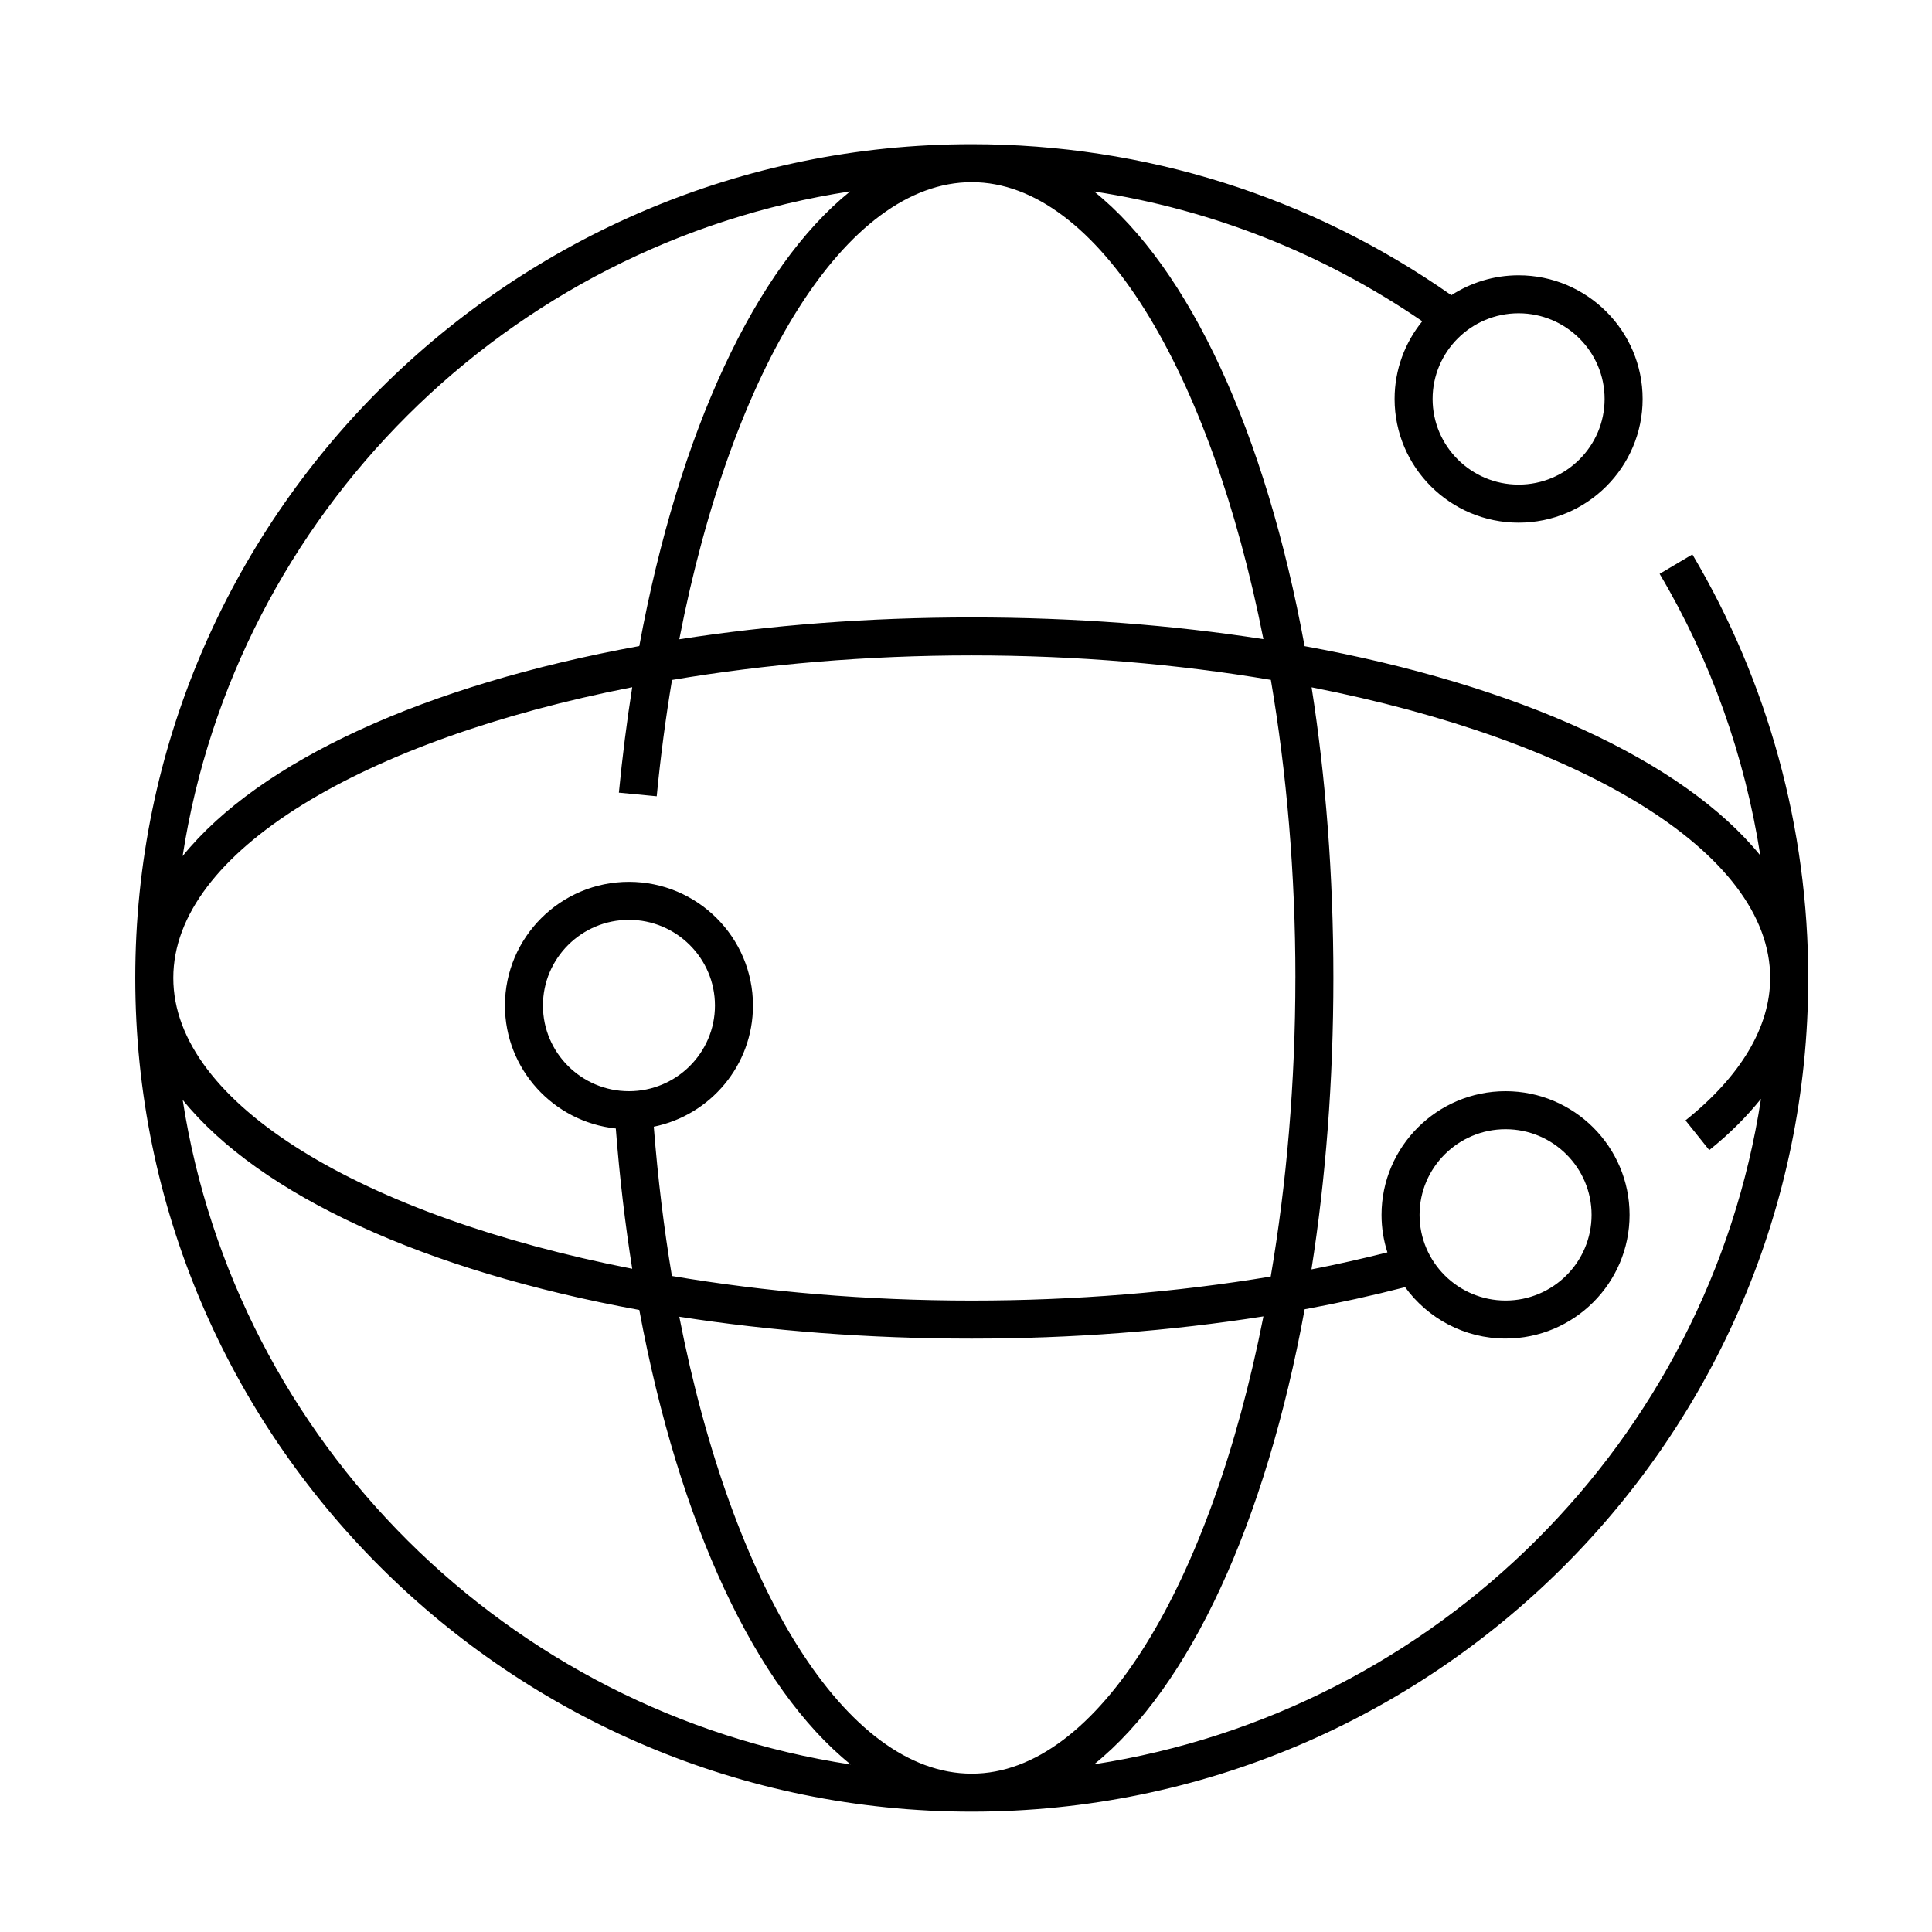 <?xml version="1.0" encoding="UTF-8"?>
<!-- Uploaded to: ICON Repo, www.iconrepo.com, Generator: ICON Repo Mixer Tools -->
<svg fill="#000000" width="800px" height="800px" version="1.1" viewBox="144 144 512 512" xmlns="http://www.w3.org/2000/svg">
 <path d="m592.49 290.93-8.672 5.141c13.621 22.973 22.582 48.344 26.684 74.633-20.461-25.148-64.25-45.168-120.77-55.465-10.348-56.449-30.484-100.15-55.785-120.49 31.16 4.762 60.703 16.414 86.969 34.387-4.578 5.633-7.336 12.797-7.336 20.598 0 18.07 14.746 32.777 32.863 32.777 18.129 0 32.867-14.707 32.867-32.777 0-18.07-14.746-32.777-32.867-32.777-6.57 0-12.676 1.949-17.82 5.273-37.363-26.172-81.215-40.02-127.1-40.02-122.23 0-221.68 99.121-221.68 220.95 0 121.83 99.441 220.95 221.68 220.95s221.68-99.121 221.68-220.95c0-39.531-10.613-78.34-30.703-112.23zm-23.254-41.203c0 12.516-10.223 22.703-22.793 22.703-12.566 0-22.789-10.184-22.789-22.703 0-12.52 10.223-22.703 22.789-22.703 12.57 0.008 22.793 10.188 22.793 22.703zm-90.418 63.656c-23.965-3.734-49.977-5.758-77.293-5.758-27.398 0-53.48 2.047-77.508 5.793 14.035-72.16 44.27-121.14 77.508-121.14 33.52 0 63.293 50.227 77.293 121.1zm8.473 89.773c0 27.816-2.344 54.562-6.531 79.145-25.035 4.168-51.844 6.367-79.242 6.367-27.926 0-54.785-2.336-79.457-6.519-2.109-12.609-3.723-25.852-4.801-39.559 14.984-3.047 26.289-16.289 26.289-32.113 0-18.07-14.746-32.777-32.867-32.777s-32.867 14.707-32.867 32.777c0 16.895 12.891 30.844 29.383 32.586 0.996 12.855 2.457 25.281 4.348 37.176-71.18-13.949-121.62-43.637-121.62-77.082 0-33.422 50.445-63.098 121.62-77.039-1.422 9.02-2.609 18.344-3.535 27.945l10.027 0.961c1.023-10.629 2.398-20.906 4.051-30.824 24.672-4.176 51.52-6.508 79.438-6.508 27.855 0 54.645 2.324 79.266 6.484 4.172 24.539 6.504 51.23 6.504 78.98zm-8.465 89.703c-13.988 70.918-43.766 121.18-77.309 121.18-33.367 0-63.484-49.305-77.496-121.09 24.023 3.754 50.105 5.801 77.496 5.801 26.625-0.004 52.766-2.019 77.309-5.891zm-190.94-82.383c0-12.516 10.223-22.703 22.793-22.703 12.57 0 22.793 10.184 22.793 22.703 0 12.52-10.223 22.703-22.793 22.703-12.57 0-22.793-10.188-22.793-22.703zm81.414-215.75c-25.035 20.176-45.363 63.5-55.883 120.49-56.707 10.312-100.61 30.41-121.02 55.66 14.016-90.543 86.027-162.26 176.9-176.15zm-176.89 240.74c20.414 25.262 64.312 45.367 121.01 55.688 10.531 56.75 30.91 100.24 56.039 120.46-90.945-13.832-163.02-85.57-177.05-176.15zm241.55 176.09c25.305-20.363 45.449-64.105 55.785-120.58 9.16-1.688 18.043-3.648 26.625-5.863 5.977 8.23 15.668 13.621 26.617 13.621 18.129 0 32.867-14.707 32.867-32.777s-14.746-32.777-32.867-32.777c-18.121 0-32.867 14.707-32.867 32.777 0 3.465 0.551 6.801 1.559 9.941-6.543 1.641-13.234 3.168-20.129 4.504 3.762-23.941 5.812-49.938 5.812-77.238 0-27.215-2.035-53.137-5.773-77.016 71.121 13.945 121.53 43.609 121.53 77.016 0 12.953-7.758 26.012-22.445 37.75l6.297 7.875c5.422-4.332 9.934-8.891 13.707-13.582-13.91 90.578-85.863 162.36-176.71 176.35zm86.238-145.6c0-12.516 10.223-22.703 22.793-22.703 12.57 0 22.793 10.184 22.793 22.703 0 12.516-10.223 22.703-22.793 22.703-12.57-0.004-22.793-10.184-22.793-22.703z"/>
</svg>